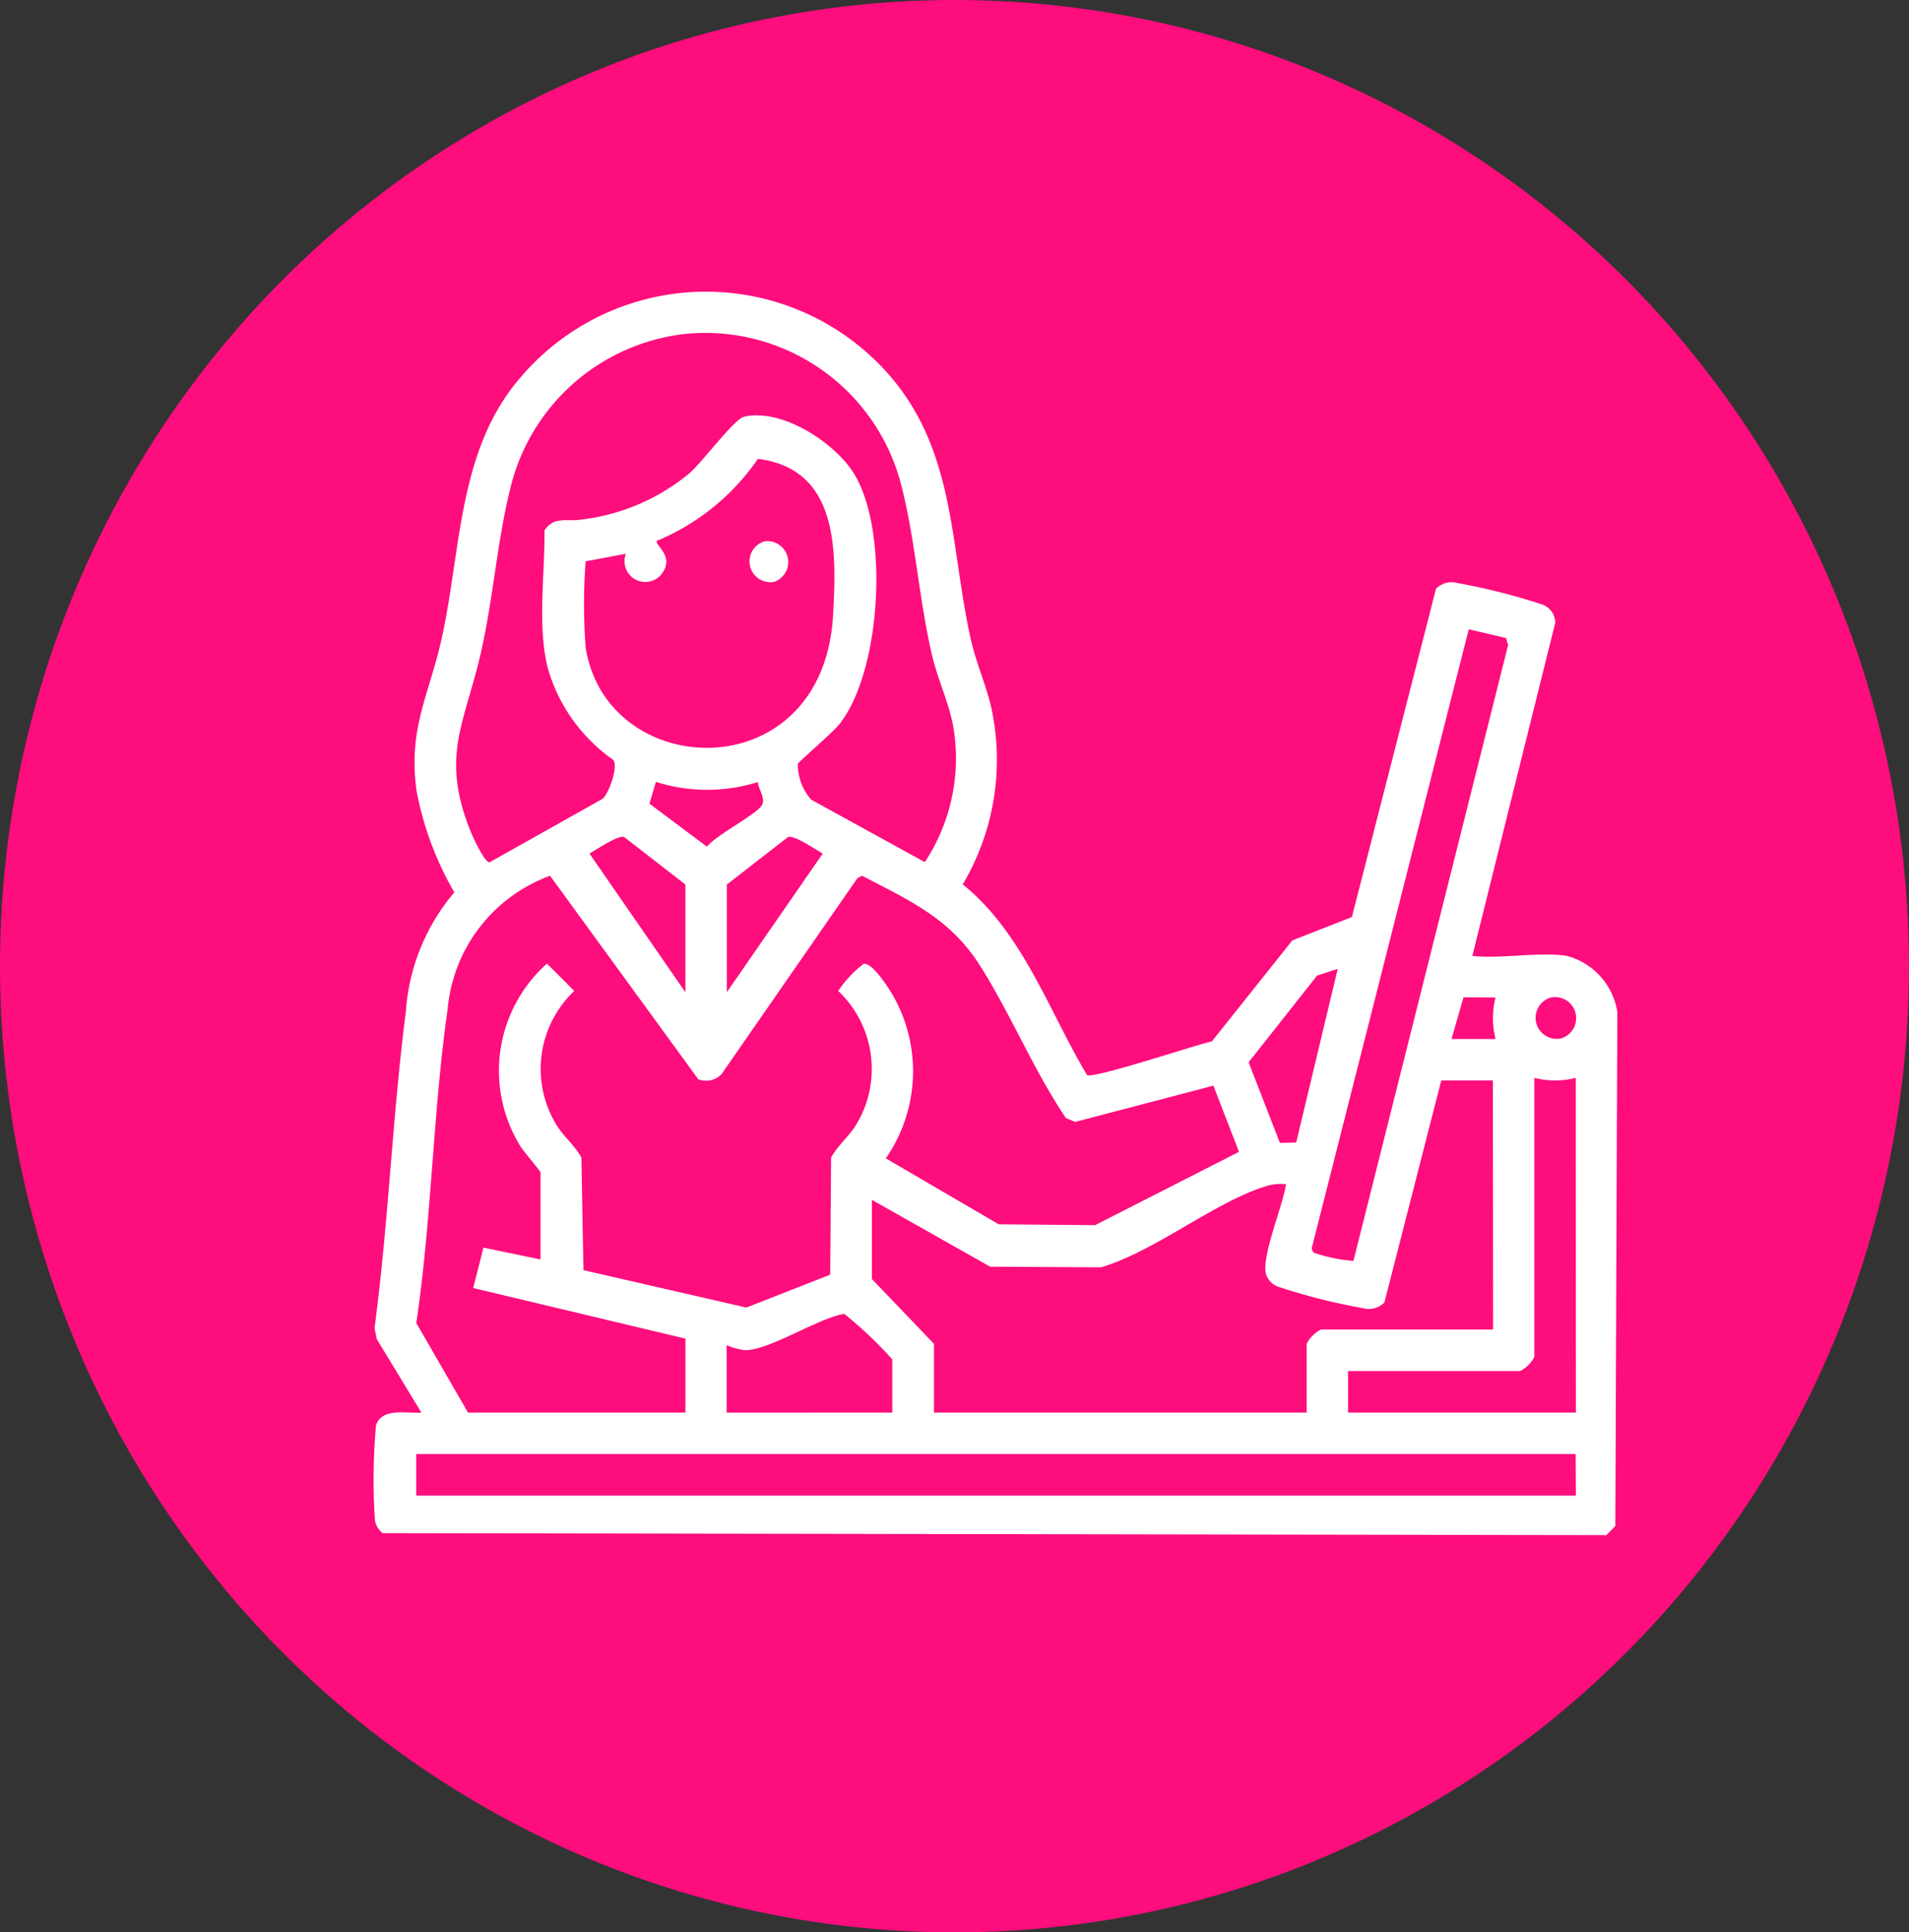 <svg xmlns="http://www.w3.org/2000/svg" xmlns:xlink="http://www.w3.org/1999/xlink" width="82" height="83" viewBox="0 0 82 83">
  <rect x="0" y="0" width="82" height="83" fill="#333333" stroke="none"/>
  <defs>
    <clipPath id="clip-path">
      <rect id="Rectángulo_11049" data-name="Rectángulo 11049" width="53.421" height="53.41" fill="none"/>
    </clipPath>
  </defs>
  <g id="Grupo_23770" data-name="Grupo 23770" transform="translate(-544.863 -9217.306)">
    <g id="Grupo_23785" data-name="Grupo 23785">
      <ellipse id="Elipse_2" data-name="Elipse 2" cx="41" cy="41.5" rx="41" ry="41.5" transform="translate(544.863 9217.306)" fill="#fe0d7d"/>
      <g id="Grupo_24418" data-name="Grupo 24418" transform="translate(560.913 9229.834)">
        <g id="Grupo_24417" data-name="Grupo 24417" transform="translate(0 0)" clip-path="url(#clip-path)">
          <path id="Trazado_42284" data-name="Trazado 42284" d="M51.252,28.53a2.969,2.969,0,0,1,2.169,2.4L53.336,53.02l-.389.39L.387,53.325a.86.86,0,0,1-.339-.663A26.345,26.345,0,0,1,.1,48.7c.245-.784,1.341-.508,1.952-.552L.137,44.994l-.1-.47c.6-4.509.766-9.087,1.346-13.6A8.84,8.84,0,0,1,3.466,25.8a13.688,13.688,0,0,1-1.623-4.361c-.368-2.669.523-4.074,1.066-6.484C3.762,11.169,3.6,6.906,6.22,3.788a10.45,10.45,0,0,1,15.959-.169c2.834,3.289,2.575,7.334,3.477,11.338.242,1.072.706,2.045.913,3.1a10.492,10.492,0,0,1-1.265,7.4c2.584,2.091,3.677,5.4,5.337,8.189.282.177,4.679-1.3,5.365-1.444l3.456-4.338,2.557-1,3.613-14.1a.924.924,0,0,1,.918-.249,26.843,26.843,0,0,1,3.644.921.844.844,0,0,1,.562.782L47.194,28.53c1.238.138,2.87-.186,4.058,0M13.37,1.816a8.722,8.722,0,0,0-7.5,6.633c-.585,2.345-.746,4.9-1.312,7.266-.7,2.924-1.658,4.279-.41,7.43.094.239.62,1.4.836,1.362l4.851-2.723c.264-.225.685-1.372.456-1.676a7.219,7.219,0,0,1-2.82-3.973c-.441-1.784-.114-4.03-.133-5.88.4-.616.97-.374,1.541-.462A8.893,8.893,0,0,0,13.563,7.8c.555-.476,1.922-2.331,2.355-2.431,1.609-.371,3.9,1.11,4.724,2.462,1.493,2.441,1.179,8.381-.6,10.7-.3.4-1.768,1.634-1.82,1.751a2.259,2.259,0,0,0,.576,1.54l4.878,2.68a8.1,8.1,0,0,0,1.227-5.789c-.178-1.023-.669-2.043-.917-3.094-.555-2.361-.715-4.933-1.312-7.267A8.689,8.689,0,0,0,13.37,1.816m-2.535,9.441-1.73.326a25.184,25.184,0,0,0,0,3.691c.9,5.805,10.216,6.159,10.63-1.394.151-2.751.244-6.26-3.23-6.7A9.825,9.825,0,0,1,12.17,10.7c-.123.168.764.648.224,1.394a.892.892,0,0,1-1.559-.838M47.04,14.5,40.32,40.987a.239.239,0,0,0,.09.3,6.848,6.848,0,0,0,1.676.344L48.73,15.182l-.089-.305ZM16.5,21.063a7.26,7.26,0,0,1-4.376-.008l-.279.936,2.474,1.849c.39-.506,2.1-1.367,2.354-1.775.182-.292-.147-.694-.172-1m-3.11,9.027V25.465l-2.637-2.046c-.282-.074-1.184.552-1.484.715Zm1.779-4.625V30.09l4.121-5.956c-.3-.164-1.2-.789-1.485-.715ZM4.053,48.145h9.34V44.969L4.276,42.795l.441-1.735,2.45.509V37.836c0-.071-.729-.9-.867-1.137a6.164,6.164,0,0,1,1.145-7.838l1.172,1.174a4.612,4.612,0,0,0-.839,5.63c.346.615.814.937,1.146,1.526l.087,4.837,7,1.607,3.6-1.412.038-5.032c.332-.589.8-.91,1.146-1.526a4.621,4.621,0,0,0-.839-5.63,4.886,4.886,0,0,1,1.083-1.158c.375-.1,1.132,1.1,1.314,1.435A6.572,6.572,0,0,1,22,37.226l4.85,2.833,4.139.037,6.181-3.149-1.1-2.843-5.936,1.557-.4-.168c-1.389-2.058-2.369-4.468-3.692-6.551-1.285-2.023-3-2.777-5.059-3.854l-.2.1L14.95,33.6a.919.919,0,0,1-1.006.229L7.577,25.088a6.74,6.74,0,0,0-4.4,5.741C2.545,35.24,2.492,39.871,1.832,44.3ZM41.411,29.088l-.883.284L37.583,33.1l1.344,3.462.7-.016ZM46.3,32.1h1.89a3.628,3.628,0,0,1,0-1.783l-1.377-.008Zm4.2-1.761A.906.906,0,0,0,51,32.075a.906.906,0,0,0-.506-1.74m1.142,3.433a3.6,3.6,0,0,1-1.779,0V45.749a1.384,1.384,0,0,1-.612.613H41.856v1.783h9.785Zm-3.558.112H45.859l-2.442,9.532a.926.926,0,0,1-.918.249,25.829,25.829,0,0,1-3.56-.894.849.849,0,0,1-.619-.61c-.165-.782.744-2.919.869-3.818a2.04,2.04,0,0,0-.859.085c-2.179.658-4.8,2.816-7.089,3.482l-4.759-.027L21.4,39.007v3.4l2.669,2.786v2.953H40.078V45.192a1.384,1.384,0,0,1,.612-.613h7.394Zm-25.8,14.265V45.861a17.478,17.478,0,0,0-2.061-1.954c-1.134.176-3.3,1.619-4.315,1.556a3.059,3.059,0,0,1-.74-.215v2.9Zm29.353,1.783H1.83v1.783H51.641Z" transform="translate(0 0)" fill="#fff"/>
          <path id="Trazado_42285" data-name="Trazado 42285" d="M21.363,13.734a.9.9,0,0,1,.393,1.745.895.895,0,0,1-.393-1.745" transform="translate(-4.553 -3.015)" fill="#fff"/>
        </g>
      </g>
    </g>
  </g>
</svg>
